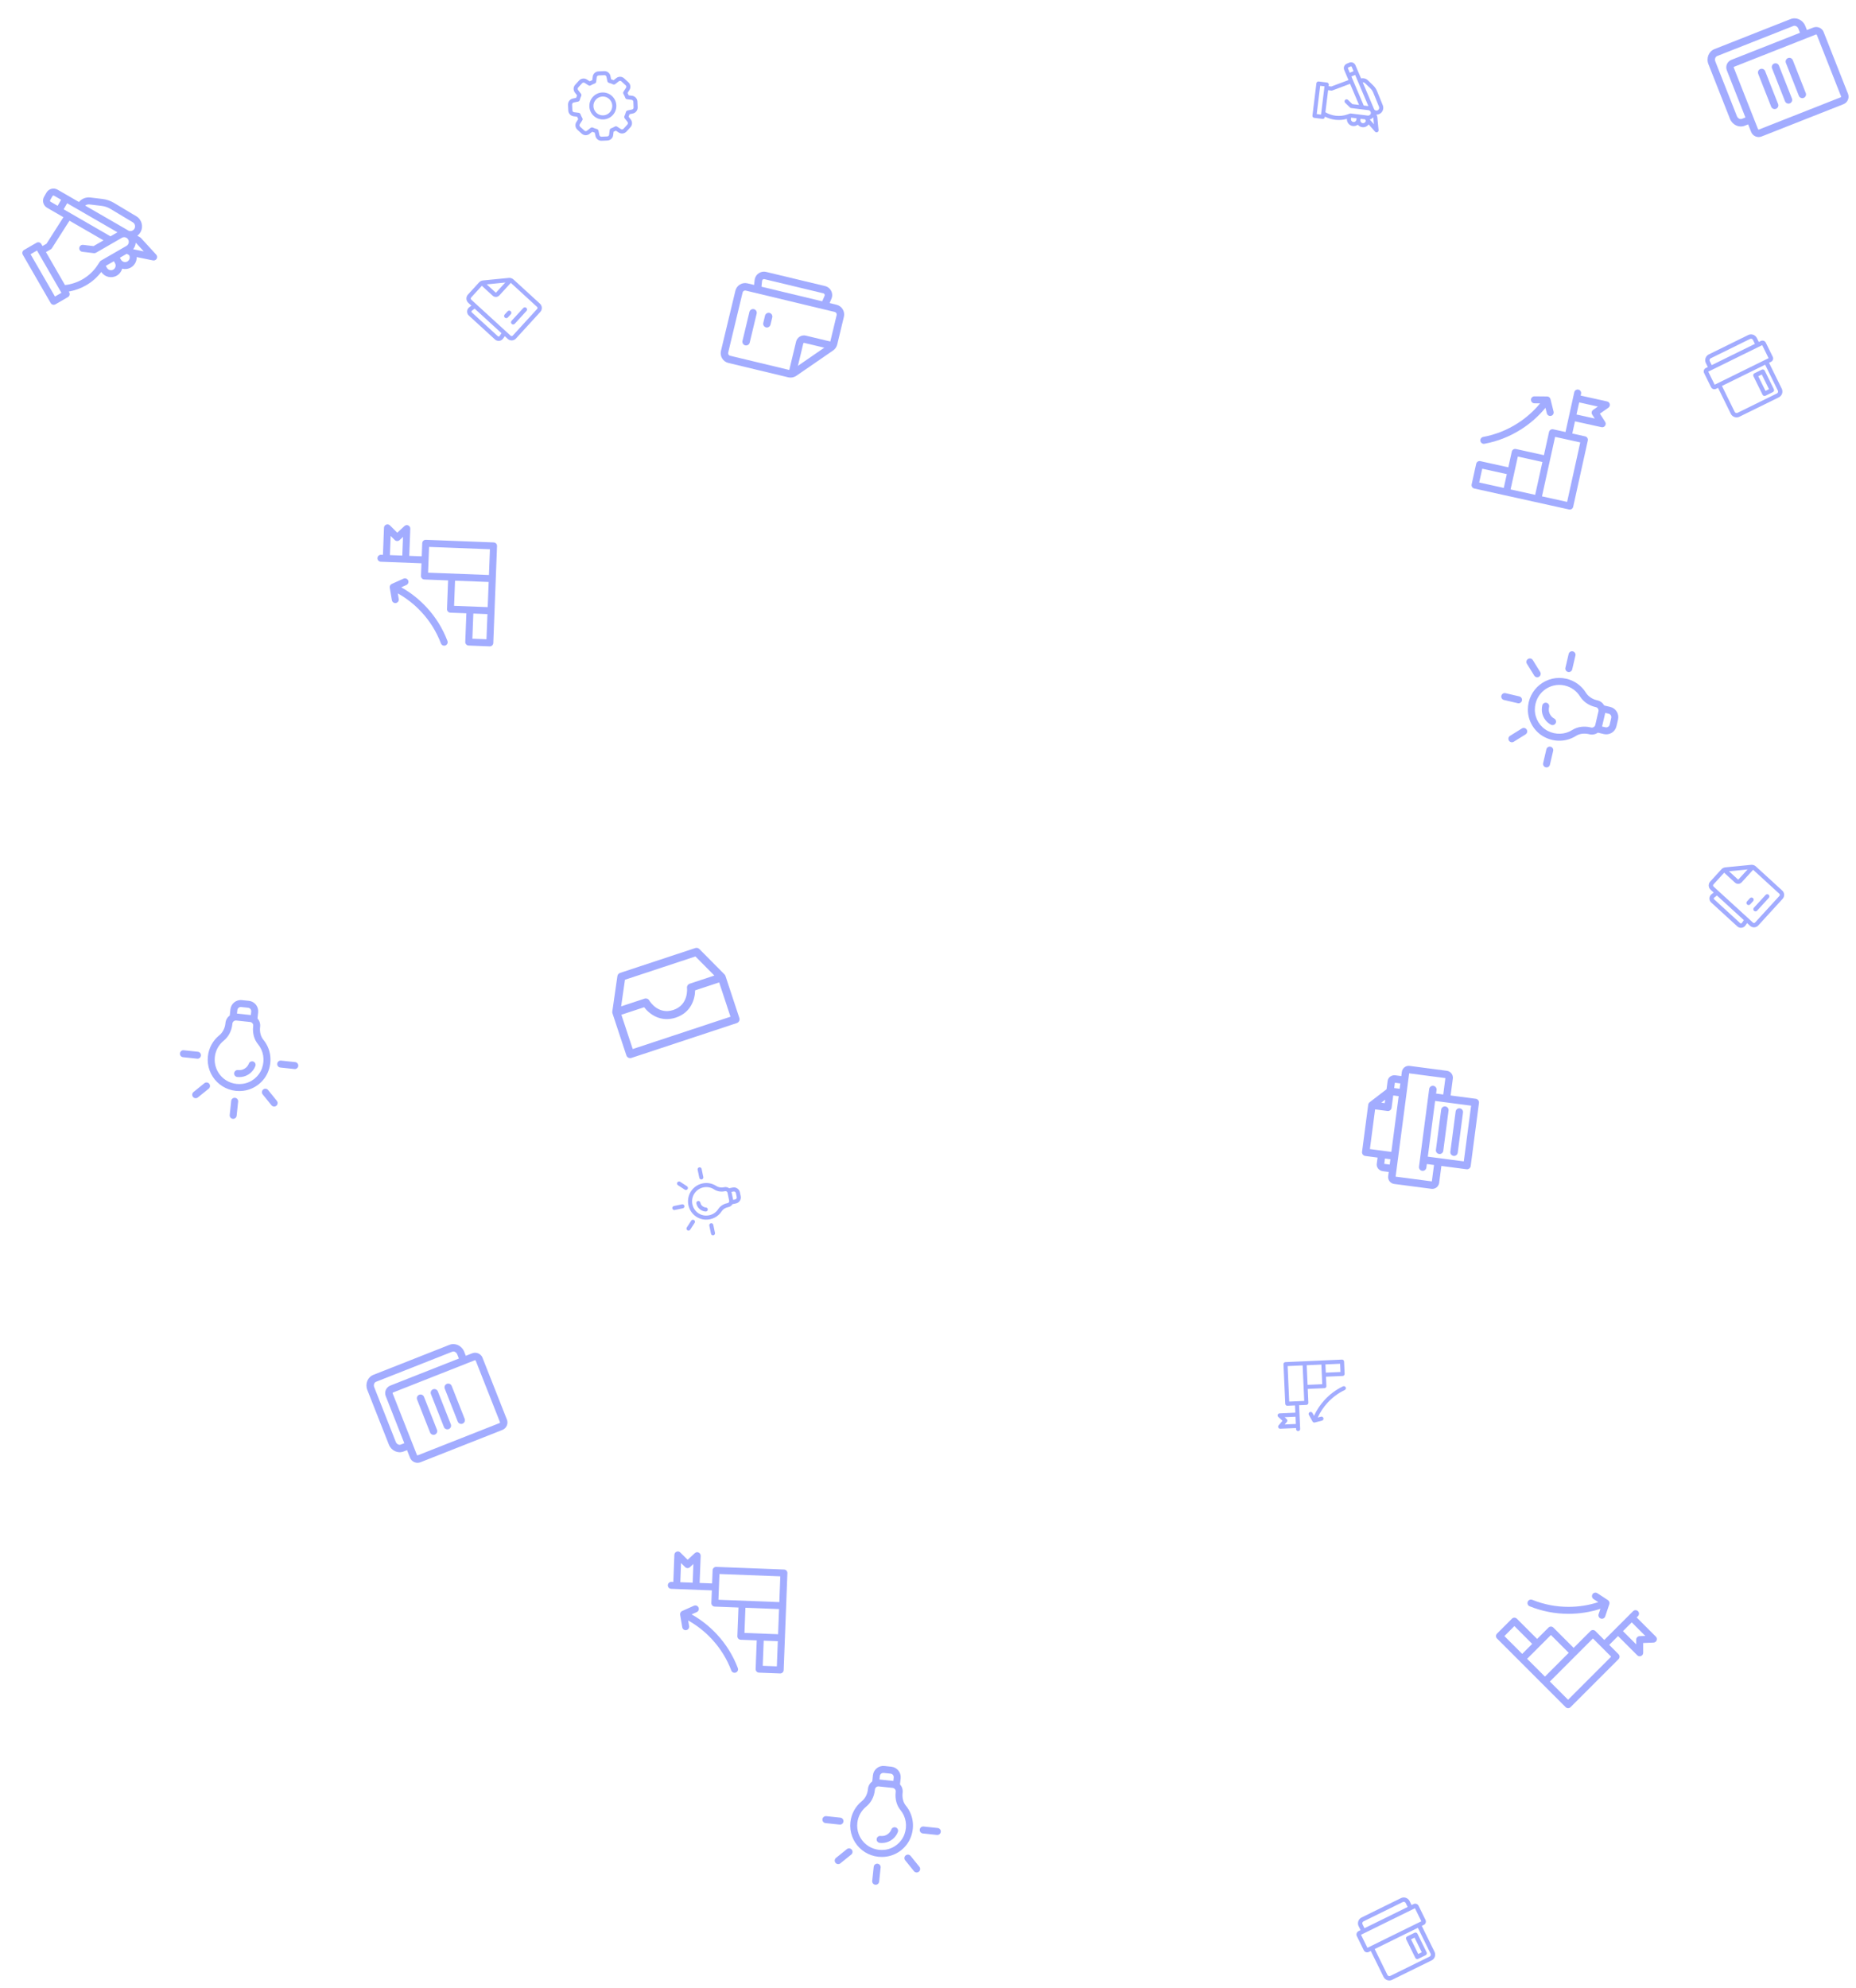 <?xml version="1.0" encoding="UTF-8"?> <svg xmlns="http://www.w3.org/2000/svg" width="620" height="664" viewBox="0 0 620 664" fill="none"> <g opacity="0.5"> <g clip-path="url(#clip0_119_240)"> <path d="M468.289 357.961L468.105 359.362L466.127 359.103C464.858 358.936 463.698 359.764 463.543 360.948L463.174 363.762L457.53 368.097C457.401 368.196 457.292 368.32 457.211 368.462C457.129 368.603 457.076 368.759 457.055 368.921L454.993 384.643C454.951 384.969 455.039 385.3 455.24 385.561C455.441 385.822 455.737 385.993 456.064 386.036L460.182 386.576L459.908 388.668C459.752 389.852 460.659 390.951 461.928 391.117L463.906 391.377L463.722 392.779C463.643 393.389 463.809 394.006 464.184 394.494C464.559 394.982 465.112 395.302 465.723 395.383L478.152 397.013C478.762 397.092 479.379 396.926 479.868 396.551C480.356 396.176 480.675 395.623 480.756 395.013L481.496 389.371L489.894 390.473C490.221 390.516 490.551 390.427 490.813 390.226C491.074 390.025 491.245 389.729 491.288 389.402L494.051 368.33C494.094 368.004 494.005 367.673 493.805 367.412C493.604 367.151 493.308 366.98 492.981 366.937L484.582 365.835L485.322 360.194C485.401 359.584 485.235 358.967 484.86 358.479C484.485 357.99 483.932 357.671 483.322 357.59L470.893 355.96C470.282 355.881 469.665 356.047 469.177 356.422C468.689 356.797 468.369 357.35 468.289 357.961V357.961ZM467.782 361.826L467.549 363.602L465.732 363.363L465.965 361.588L467.782 361.826ZM461.423 368.241L462.717 367.246L462.567 368.391L461.423 368.241ZM459.357 370.476L463.476 371.016C463.802 371.059 464.133 370.97 464.394 370.769C464.656 370.569 464.826 370.272 464.869 369.946L465.409 365.827L467.226 366.066L464.785 384.674L457.619 383.734L459.357 370.476ZM462.413 388.675L462.646 386.899L464.462 387.138L464.229 388.913L462.413 388.675ZM488.985 387.847L476.962 386.271L479.403 367.662L491.426 369.239L488.985 387.847ZM482.837 360.033L482.118 365.512L479.726 365.199L479.883 364.002C479.925 363.675 479.837 363.345 479.636 363.084C479.435 362.822 479.139 362.652 478.812 362.609C478.485 362.566 478.155 362.655 477.894 362.855C477.632 363.056 477.462 363.352 477.419 363.679L474.018 389.608C473.975 389.935 474.064 390.265 474.265 390.526C474.466 390.788 474.762 390.958 475.089 391.001C475.415 391.044 475.746 390.955 476.007 390.755C476.268 390.554 476.439 390.258 476.482 389.931L476.639 388.735L479.032 389.048L478.313 394.528L466.208 392.94L470.731 358.445L482.837 360.033ZM482.821 369.496C483.148 369.539 483.444 369.71 483.645 369.971C483.846 370.233 483.934 370.563 483.891 370.89L482.131 384.31C482.089 384.637 481.918 384.933 481.656 385.134C481.395 385.334 481.065 385.423 480.738 385.38C480.411 385.337 480.115 385.166 479.914 384.905C479.713 384.644 479.625 384.313 479.668 383.987L481.427 370.567C481.47 370.24 481.641 369.944 481.903 369.743C482.164 369.542 482.494 369.454 482.821 369.496ZM487.65 370.13C487.977 370.173 488.273 370.343 488.474 370.605C488.675 370.866 488.763 371.196 488.72 371.523L486.96 384.943C486.918 385.27 486.747 385.566 486.485 385.767C486.224 385.968 485.894 386.056 485.567 386.014C485.24 385.971 484.944 385.8 484.743 385.538C484.542 385.277 484.454 384.947 484.497 384.62L486.257 371.2C486.299 370.873 486.47 370.577 486.732 370.376C486.993 370.176 487.323 370.087 487.65 370.13Z" fill="#4659FF"></path> </g> <g clip-path="url(#clip1_119_240)"> <path d="M295.915 620.045C299.716 619.575 303.014 616.951 304.318 613.361C305.625 609.759 304.979 605.878 302.59 602.978C301.744 601.952 301.339 600.409 301.504 598.85L301.531 598.601C301.64 597.574 301.29 596.603 300.648 595.89L300.865 593.844C301.069 591.928 299.676 590.204 297.76 590L295.443 589.754C293.527 589.55 291.802 590.943 291.599 592.859L291.381 594.905C290.603 595.467 290.057 596.343 289.948 597.37L289.921 597.623C289.758 599.158 289.003 600.607 287.903 601.498C285.73 603.257 284.37 605.757 284.075 608.537C283.368 615.184 288.99 620.902 295.915 620.045ZM293.915 593.106C293.983 592.467 294.558 592.003 295.197 592.07L297.513 592.317C298.152 592.385 298.616 592.959 298.548 593.598L298.425 594.756L293.792 594.264L293.915 593.106ZM289.369 603.308C290.962 602.019 292.007 600.037 292.237 597.869L292.264 597.616C292.332 596.977 292.907 596.513 293.546 596.581L298.179 597.073C298.818 597.141 299.282 597.716 299.214 598.355L299.188 598.603C298.954 600.804 299.539 602.939 300.792 604.46C302.652 606.717 303.151 609.747 302.128 612.566C301.12 615.341 298.569 617.369 295.629 617.733C290.195 618.406 285.843 613.94 286.392 608.784C286.621 606.621 287.679 604.677 289.369 603.308Z" fill="#4659FF"></path> <path d="M302.377 621.251L305.305 624.876C305.71 625.376 306.443 625.454 306.944 625.05C307.444 624.645 307.522 623.912 307.118 623.412L304.19 619.787C303.785 619.287 303.052 619.209 302.552 619.613C302.051 620.017 301.973 620.751 302.377 621.251Z" fill="#4659FF"></path> <path d="M308.276 612.281L312.987 612.782C313.627 612.85 314.2 612.387 314.268 611.747C314.336 611.107 313.873 610.534 313.233 610.466L308.523 609.965C307.883 609.897 307.309 610.36 307.241 611C307.173 611.64 307.637 612.213 308.276 612.281Z" fill="#4659FF"></path> <path d="M275.766 608.826L280.477 609.326C281.116 609.394 281.69 608.931 281.758 608.291C281.826 607.651 281.363 607.078 280.723 607.01L276.012 606.509C275.373 606.441 274.799 606.904 274.731 607.544C274.663 608.184 275.126 608.758 275.766 608.826Z" fill="#4659FF"></path> <path d="M279.095 622.089C279.499 622.59 280.233 622.668 280.733 622.263L284.358 619.336C284.858 618.931 284.936 618.198 284.532 617.697C284.128 617.197 283.394 617.119 282.894 617.523L279.269 620.451C278.769 620.855 278.691 621.589 279.095 622.089Z" fill="#4659FF"></path> <path d="M292.398 629.414C293.038 629.482 293.611 629.019 293.679 628.379L294.18 623.669C294.248 623.029 293.785 622.455 293.145 622.387C292.505 622.319 291.932 622.783 291.864 623.422L291.363 628.133C291.295 628.772 291.758 629.346 292.398 629.414Z" fill="#4659FF"></path> <path d="M293.884 615.437C294.36 615.488 294.851 615.482 295.343 615.421C297.39 615.167 299.236 613.701 299.938 611.772C300.158 611.167 299.847 610.499 299.242 610.279C298.637 610.059 297.969 610.371 297.749 610.975C297.345 612.085 296.238 612.962 295.055 613.109C294.74 613.148 294.429 613.152 294.13 613.12C293.491 613.052 292.917 613.516 292.849 614.156C292.781 614.795 293.244 615.369 293.884 615.437Z" fill="#4659FF"></path> </g> <g clip-path="url(#clip2_119_240)"> <path d="M81.285 364.27C85.086 363.799 88.384 361.176 89.688 357.586C90.996 353.984 90.35 350.103 87.96 347.203C87.115 346.177 86.709 344.634 86.875 343.075L86.901 342.826C87.01 341.799 86.66 340.827 86.018 340.115L86.235 338.069C86.439 336.153 85.046 334.429 83.13 334.225L80.813 333.979C78.897 333.775 77.172 335.168 76.969 337.084L76.751 339.13C75.973 339.691 75.427 340.568 75.318 341.594L75.291 341.848C75.128 343.383 74.374 344.832 73.273 345.722C71.1 347.482 69.741 349.982 69.445 352.762C68.739 359.409 74.36 365.127 81.285 364.27ZM79.285 337.33C79.353 336.692 79.928 336.227 80.567 336.295L82.883 336.542C83.522 336.609 83.987 337.184 83.919 337.823L83.796 338.981L79.162 338.489L79.285 337.33ZM74.739 347.533C76.332 346.244 77.377 344.261 77.608 342.094L77.635 341.841C77.703 341.202 78.277 340.738 78.916 340.805L83.549 341.298C84.188 341.366 84.652 341.941 84.585 342.579L84.558 342.828C84.324 345.029 84.909 347.163 86.162 348.684C88.022 350.941 88.522 353.972 87.498 356.79C86.49 359.566 83.94 361.594 80.999 361.958C75.565 362.631 71.214 358.165 71.762 353.008C71.992 350.846 73.049 348.901 74.739 347.533Z" fill="#4659FF"></path> <path d="M87.748 365.476L90.676 369.1C91.08 369.601 91.813 369.679 92.314 369.275C92.814 368.87 92.892 368.137 92.488 367.636L89.56 364.012C89.156 363.512 88.422 363.434 87.922 363.838C87.421 364.242 87.343 364.975 87.748 365.476Z" fill="#4659FF"></path> <path d="M93.647 356.506L98.357 357.007C98.997 357.075 99.571 356.612 99.639 355.972C99.707 355.332 99.243 354.758 98.603 354.69L93.893 354.19C93.253 354.122 92.68 354.585 92.612 355.225C92.543 355.864 93.007 356.438 93.647 356.506Z" fill="#4659FF"></path> <path d="M61.137 353.05L65.847 353.551C66.487 353.619 67.061 353.156 67.129 352.516C67.197 351.876 66.733 351.303 66.093 351.235L61.383 350.734C60.743 350.666 60.169 351.129 60.101 351.769C60.033 352.409 60.497 352.982 61.137 353.05Z" fill="#4659FF"></path> <path d="M64.466 366.314C64.87 366.815 65.603 366.893 66.104 366.488L69.728 363.56C70.229 363.156 70.307 362.423 69.903 361.922C69.498 361.422 68.765 361.344 68.264 361.748L64.64 364.676C64.139 365.08 64.062 365.814 64.466 366.314Z" fill="#4659FF"></path> <path d="M77.769 373.639C78.408 373.707 78.982 373.244 79.05 372.604L79.551 367.893C79.619 367.254 79.155 366.68 78.516 366.612C77.876 366.544 77.302 367.007 77.234 367.647L76.733 372.358C76.665 372.997 77.129 373.571 77.769 373.639Z" fill="#4659FF"></path> <path d="M79.254 359.662C79.731 359.712 80.222 359.707 80.713 359.646C82.76 359.392 84.607 357.925 85.309 355.997C85.529 355.392 85.217 354.724 84.613 354.504C84.008 354.284 83.34 354.596 83.12 355.2C82.716 356.31 81.608 357.187 80.426 357.334C80.11 357.373 79.799 357.377 79.501 357.345C78.861 357.277 78.287 357.741 78.219 358.38C78.151 359.02 78.615 359.594 79.254 359.662Z" fill="#4659FF"></path> </g> <g clip-path="url(#clip3_119_240)"> <path d="M510.389 237.004C510.386 240.834 512.583 244.431 515.985 246.167C519.398 247.91 523.329 247.748 526.502 245.734C527.624 245.022 529.205 244.81 530.732 245.166L530.976 245.223C531.981 245.458 532.989 245.231 533.775 244.681L535.778 245.15C537.654 245.588 539.538 244.419 539.976 242.542L540.507 240.274C540.945 238.397 539.776 236.514 537.899 236.076L535.896 235.607C535.435 234.766 534.633 234.116 533.627 233.881L533.379 233.823C531.876 233.471 530.531 232.544 529.783 231.342C528.305 228.969 525.992 227.311 523.27 226.675C516.76 225.153 510.393 230.026 510.389 237.004ZM537.369 238.344C537.994 238.49 538.384 239.118 538.238 239.743L537.708 242.012C537.562 242.637 536.934 243.027 536.308 242.881L535.174 242.616L536.235 238.079L537.369 238.344ZM527.805 232.574C528.888 234.313 530.726 235.595 532.849 236.091L533.097 236.149C533.722 236.295 534.112 236.923 533.966 237.549L532.906 242.086C532.759 242.711 532.132 243.101 531.506 242.955L531.263 242.898C529.107 242.394 526.917 242.711 525.253 243.767C522.784 245.334 519.715 245.456 517.044 244.093C514.415 242.75 512.717 239.968 512.718 237.006C512.721 231.53 517.69 227.763 522.739 228.943C524.857 229.438 526.656 230.727 527.805 232.574Z" fill="#4659FF"></path> <path d="M508.394 243.268L504.436 245.727C503.89 246.066 503.722 246.784 504.061 247.331C504.401 247.877 505.119 248.045 505.665 247.706L509.623 245.247C510.17 244.908 510.338 244.19 509.998 243.643C509.659 243.097 508.941 242.929 508.394 243.268Z" fill="#4659FF"></path> <path d="M516.568 250.229L515.489 254.842C515.343 255.468 515.732 256.095 516.358 256.241C516.985 256.388 517.611 255.998 517.758 255.372L518.836 250.759C518.982 250.133 518.593 249.506 517.967 249.36C517.34 249.214 516.714 249.603 516.568 250.229Z" fill="#4659FF"></path> <path d="M524.009 218.394L522.931 223.007C522.784 223.633 523.173 224.26 523.8 224.406C524.426 224.552 525.053 224.163 525.199 223.537L526.277 218.924C526.424 218.298 526.035 217.671 525.408 217.525C524.782 217.378 524.155 217.767 524.009 218.394Z" fill="#4659FF"></path> <path d="M510.436 220.061C509.889 220.4 509.721 221.119 510.061 221.665L512.519 225.623C512.858 226.17 513.577 226.338 514.123 225.998C514.67 225.659 514.837 224.941 514.498 224.394L512.04 220.436C511.7 219.889 510.982 219.722 510.436 220.061Z" fill="#4659FF"></path> <path d="M501.525 232.358C501.379 232.985 501.768 233.611 502.394 233.758L507.007 234.836C507.633 234.982 508.26 234.593 508.406 233.967C508.553 233.34 508.164 232.714 507.537 232.567L502.924 231.489C502.298 231.343 501.671 231.732 501.525 232.358Z" fill="#4659FF"></path> <path d="M515.212 235.557C515.103 236.024 515.048 236.512 515.048 237.007C515.047 239.07 516.275 241.083 518.102 242.018C518.675 242.311 519.376 242.084 519.669 241.511C519.962 240.938 519.735 240.237 519.163 239.944C518.111 239.406 517.377 238.199 517.378 237.007C517.377 236.689 517.412 236.38 517.48 236.088C517.627 235.461 517.238 234.835 516.611 234.688C515.985 234.542 515.358 234.931 515.212 235.557Z" fill="#4659FF"></path> </g> <g clip-path="url(#clip4_119_240)"> <path d="M230.423 403.834C231.365 405.86 233.412 407.221 235.638 407.302C237.872 407.384 239.911 406.331 241.093 404.485C241.512 403.832 242.296 403.33 243.191 403.143L243.334 403.114C243.924 402.99 244.401 402.622 244.681 402.138L245.856 401.893C246.956 401.663 247.664 400.581 247.434 399.48L247.156 398.15C246.927 397.05 245.845 396.342 244.744 396.572L243.569 396.817C243.119 396.485 242.534 396.339 241.945 396.462L241.799 396.493C240.918 396.677 239.978 396.517 239.287 396.066C237.921 395.174 236.29 394.867 234.693 395.2C230.876 395.998 228.708 400.142 230.423 403.834ZM245.022 397.902C245.389 397.825 245.75 398.061 245.826 398.428L246.104 399.758C246.181 400.125 245.945 400.486 245.578 400.562L244.913 400.701L244.357 398.041L245.022 397.902ZM238.544 397.204C239.545 397.857 240.833 398.083 242.077 397.823L242.223 397.792C242.589 397.716 242.95 397.952 243.027 398.319L243.582 400.979C243.659 401.346 243.423 401.707 243.056 401.783L242.913 401.813C241.65 402.077 240.569 402.784 239.949 403.752C239.029 405.189 237.436 406.008 235.688 405.944C233.967 405.882 232.384 404.828 231.656 403.261C230.31 400.364 232.01 397.149 234.971 396.531C236.213 396.271 237.482 396.51 238.544 397.204Z" fill="#4659FF"></path> <path d="M230.91 407.637L229.422 409.911C229.217 410.225 229.305 410.647 229.619 410.852C229.933 411.058 230.354 410.97 230.559 410.656L232.047 408.381C232.253 408.067 232.165 407.646 231.851 407.441C231.537 407.235 231.116 407.323 230.91 407.637Z" fill="#4659FF"></path> <path d="M236.946 409.307L237.511 412.012C237.588 412.379 237.948 412.615 238.315 412.538C238.682 412.461 238.918 412.101 238.841 411.734L238.276 409.029C238.2 408.662 237.84 408.426 237.472 408.503C237.105 408.58 236.869 408.94 236.946 409.307Z" fill="#4659FF"></path> <path d="M233.046 390.639L233.611 393.344C233.688 393.711 234.048 393.947 234.416 393.87C234.783 393.793 235.018 393.433 234.942 393.066L234.377 390.361C234.3 389.994 233.94 389.758 233.573 389.835C233.205 389.911 232.97 390.271 233.046 390.639Z" fill="#4659FF"></path> <path d="M226.278 394.861C226.073 395.175 226.161 395.596 226.475 395.802L228.749 397.29C229.063 397.496 229.484 397.408 229.69 397.094C229.895 396.78 229.807 396.359 229.493 396.153L227.219 394.665C226.905 394.459 226.484 394.547 226.278 394.861Z" fill="#4659FF"></path> <path d="M224.592 403.558C224.669 403.925 225.029 404.161 225.396 404.084L228.101 403.519C228.468 403.442 228.704 403.082 228.627 402.715C228.551 402.348 228.191 402.112 227.823 402.189L225.118 402.754C224.751 402.83 224.515 403.19 224.592 403.558Z" fill="#4659FF"></path> <path d="M232.618 401.881C232.675 402.155 232.766 402.426 232.888 402.688C233.396 403.779 234.54 404.542 235.737 404.587C236.112 404.601 236.427 404.308 236.441 403.933C236.455 403.558 236.162 403.243 235.787 403.229C235.099 403.203 234.413 402.745 234.12 402.115C234.042 401.947 233.984 401.775 233.948 401.603C233.872 401.236 233.512 401 233.144 401.077C232.777 401.154 232.541 401.514 232.618 401.881Z" fill="#4659FF"></path> </g> <g clip-path="url(#clip5_119_240)"> <path d="M240.833 117.186L245.657 97.094C245.864 96.232 246.405 95.487 247.16 95.024C247.916 94.561 248.825 94.417 249.687 94.624L279.432 101.766C280.294 101.973 281.038 102.514 281.501 103.27C281.965 104.026 282.109 104.934 281.902 105.796L279.688 115.015C279.488 115.839 278.992 116.562 278.294 117.044L266.047 125.476C265.646 125.753 265.19 125.943 264.711 126.033C264.231 126.123 263.738 126.11 263.264 125.996L243.305 121.204C242.445 120.997 241.702 120.459 241.239 119.705C240.775 118.952 240.629 118.046 240.833 117.186V117.186ZM279.485 105.216C279.538 104.995 279.501 104.762 279.383 104.568C279.264 104.374 279.073 104.235 278.852 104.182L249.107 97.041C248.886 96.987 248.653 97.024 248.459 97.143C248.265 97.262 248.126 97.453 248.073 97.674L243.249 117.766C243.196 117.987 243.233 118.22 243.352 118.414C243.47 118.608 243.661 118.747 243.882 118.8L263.902 123.606C264.034 123.638 264.172 123.641 264.305 123.616C264.439 123.591 264.566 123.538 264.678 123.46L276.925 115.028C277.109 114.88 277.233 114.668 277.272 114.434L279.485 105.216Z" fill="#4659FF"></path> <path d="M263.373 124.744L265.929 114.1C266.097 113.399 266.537 112.793 267.153 112.416C267.768 112.039 268.508 111.921 269.21 112.09L277.896 114.176L277.316 116.592L268.63 114.506C268.569 114.492 268.505 114.502 268.451 114.534C268.398 114.567 268.36 114.62 268.345 114.681L265.789 125.325L263.373 124.744Z" fill="#4659FF"></path> <path d="M250.444 114.408L252.765 104.743C252.925 104.075 252.514 103.405 251.847 103.244C251.18 103.084 250.509 103.495 250.349 104.162L248.028 113.828C247.868 114.495 248.279 115.166 248.946 115.326C249.613 115.486 250.284 115.075 250.444 114.408Z" fill="#4659FF"></path> <path d="M257.392 108.409L257.972 105.993C258.132 105.326 257.721 104.655 257.054 104.495C256.387 104.334 255.716 104.745 255.556 105.413L254.976 107.829C254.815 108.496 255.226 109.167 255.894 109.327C256.561 109.487 257.232 109.076 257.392 108.409Z" fill="#4659FF"></path> <path d="M252.165 93.085C252.366 92.288 252.873 91.603 253.575 91.176C254.278 90.75 255.12 90.616 255.92 90.805L275.613 95.533C276.061 95.641 276.479 95.847 276.838 96.136C277.196 96.425 277.486 96.79 277.686 97.205C277.886 97.62 277.992 98.074 277.994 98.535C277.997 98.996 277.897 99.451 277.703 99.869L276.644 102.362L274.323 101.383L275.424 98.874C275.472 98.786 275.5 98.687 275.504 98.586C275.508 98.485 275.489 98.385 275.449 98.292C275.409 98.208 275.352 98.133 275.28 98.074C275.208 98.014 275.123 97.972 275.033 97.95L255.339 93.221C255.249 93.202 255.155 93.202 255.065 93.222C254.974 93.243 254.889 93.282 254.816 93.339C254.743 93.396 254.683 93.468 254.64 93.55C254.598 93.633 254.574 93.724 254.571 93.816L254.277 96.634L251.786 96.368L252.071 93.638C252.082 93.451 252.114 93.266 252.165 93.085V93.085Z" fill="#4659FF"></path> </g> <g clip-path="url(#clip6_119_240)"> <path d="M595.494 300.16L587.359 309.053C587.01 309.435 586.523 309.662 586.007 309.685C585.49 309.708 584.986 309.525 584.604 309.176L571.437 297.132C571.056 296.783 570.828 296.297 570.805 295.78C570.782 295.264 570.966 294.759 571.315 294.378L575.047 290.297C575.382 289.933 575.839 289.704 576.332 289.655L584.964 288.809C585.247 288.78 585.533 288.812 585.803 288.902C586.073 288.991 586.321 289.137 586.531 289.329L595.366 297.41C595.747 297.758 595.974 298.243 595.998 298.759C596.022 299.274 595.841 299.778 595.494 300.16V300.16ZM572.384 295.356C572.295 295.454 572.248 295.583 572.254 295.716C572.259 295.848 572.318 295.973 572.416 296.063L585.583 308.106C585.68 308.196 585.81 308.243 585.942 308.237C586.075 308.231 586.2 308.173 586.289 308.075L594.424 299.181C594.514 299.083 594.561 298.954 594.555 298.821C594.549 298.689 594.491 298.564 594.393 298.475L585.531 290.369C585.472 290.315 585.403 290.275 585.328 290.25C585.252 290.225 585.173 290.216 585.094 290.224L576.461 291.07C576.325 291.094 576.203 291.167 576.117 291.276L572.384 295.356Z" fill="#4659FF"></path> <path d="M586.122 289.937L581.812 294.649C581.528 294.959 581.132 295.144 580.712 295.163C580.291 295.182 579.881 295.033 579.57 294.749L575.725 291.231L576.703 290.162L580.548 293.679C580.575 293.704 580.611 293.717 580.647 293.715C580.684 293.713 580.718 293.697 580.743 293.67L585.053 288.959L586.122 289.937Z" fill="#4659FF"></path> <path d="M589.803 298.864L585.89 303.142C585.619 303.438 585.64 303.896 585.935 304.166C586.231 304.436 586.689 304.416 586.959 304.121L590.873 299.842C591.143 299.547 591.123 299.088 590.827 298.818C590.532 298.548 590.073 298.568 589.803 298.864Z" fill="#4659FF"></path> <path d="M584.563 299.964L583.584 301.034C583.314 301.329 583.335 301.788 583.63 302.058C583.925 302.328 584.384 302.308 584.654 302.012L585.632 300.943C585.903 300.647 585.882 300.189 585.587 299.919C585.291 299.648 584.833 299.669 584.563 299.964Z" fill="#4659FF"></path> <path d="M582.905 309.262C582.577 309.612 582.125 309.819 581.646 309.838C581.167 309.858 580.699 309.688 580.344 309.366L571.627 301.392C571.429 301.211 571.273 300.988 571.172 300.739C571.07 300.49 571.025 300.222 571.04 299.953C571.055 299.685 571.13 299.423 571.259 299.188C571.387 298.952 571.567 298.747 571.784 298.589L573.028 297.616L573.937 298.77L572.667 299.74C572.617 299.772 572.575 299.814 572.544 299.865C572.514 299.915 572.495 299.971 572.49 300.03C572.486 300.084 572.494 300.139 572.514 300.19C572.534 300.24 572.565 300.286 572.605 300.323L581.323 308.296C581.363 308.332 581.411 308.358 581.463 308.374C581.515 308.389 581.57 308.392 581.623 308.384C581.677 308.376 581.728 308.356 581.772 308.326C581.817 308.296 581.855 308.256 581.883 308.21L582.828 306.854L584.025 307.694L583.109 309.007C583.05 309.099 582.982 309.185 582.905 309.262V309.262Z" fill="#4659FF"></path> </g> <g clip-path="url(#clip7_119_240)"> <path d="M180.493 104.16L172.358 113.053C172.009 113.435 171.523 113.662 171.006 113.685C170.49 113.708 169.985 113.525 169.604 113.176L156.437 101.132C156.055 100.783 155.828 100.297 155.805 99.781C155.782 99.264 155.965 98.759 156.314 98.378L160.047 94.297C160.381 93.933 160.839 93.704 161.331 93.655L169.963 92.809C170.247 92.78 170.533 92.812 170.803 92.902C171.073 92.991 171.321 93.137 171.531 93.329L180.366 101.41C180.746 101.758 180.974 102.243 180.998 102.759C181.021 103.274 180.84 103.778 180.493 104.16V104.16ZM157.384 99.356C157.294 99.454 157.247 99.583 157.253 99.716C157.259 99.849 157.317 99.973 157.415 100.063L170.582 112.106C170.68 112.196 170.809 112.243 170.942 112.237C171.074 112.231 171.199 112.173 171.289 112.075L179.424 103.181C179.513 103.083 179.56 102.954 179.554 102.821C179.549 102.689 179.49 102.564 179.392 102.475L170.531 94.369C170.472 94.315 170.403 94.275 170.327 94.25C170.252 94.225 170.172 94.216 170.093 94.224L161.461 95.07C161.325 95.094 161.202 95.167 161.116 95.276L157.384 99.356Z" fill="#4659FF"></path> <path d="M171.122 93.937L166.812 98.649C166.528 98.959 166.132 99.144 165.712 99.163C165.291 99.182 164.88 99.033 164.57 98.749L160.724 95.231L161.703 94.162L165.548 97.679C165.575 97.704 165.611 97.717 165.647 97.715C165.684 97.713 165.718 97.697 165.743 97.67L170.052 92.959L171.122 93.937Z" fill="#4659FF"></path> <path d="M174.803 102.864L170.889 107.142C170.619 107.438 170.64 107.896 170.935 108.166C171.23 108.436 171.689 108.416 171.959 108.121L175.872 103.842C176.143 103.547 176.122 103.088 175.827 102.818C175.532 102.548 175.073 102.568 174.803 102.864Z" fill="#4659FF"></path> <path d="M169.563 103.964L168.584 105.034C168.314 105.329 168.335 105.788 168.63 106.058C168.925 106.328 169.384 106.308 169.654 106.012L170.632 104.943C170.903 104.647 170.882 104.189 170.587 103.919C170.291 103.648 169.833 103.669 169.563 103.964Z" fill="#4659FF"></path> <path d="M167.904 113.262C167.577 113.612 167.125 113.819 166.646 113.838C166.166 113.858 165.699 113.688 165.344 113.366L156.627 105.392C156.428 105.211 156.273 104.988 156.171 104.739C156.07 104.49 156.025 104.222 156.04 103.953C156.055 103.685 156.13 103.423 156.258 103.188C156.387 102.952 156.567 102.747 156.784 102.589L158.028 101.616L158.936 102.77L157.666 103.74C157.617 103.772 157.575 103.814 157.544 103.865C157.513 103.915 157.495 103.971 157.489 104.03C157.485 104.084 157.494 104.139 157.514 104.19C157.534 104.24 157.565 104.286 157.605 104.323L166.322 112.296C166.363 112.332 166.411 112.358 166.463 112.374C166.515 112.389 166.569 112.392 166.623 112.384C166.676 112.376 166.727 112.356 166.772 112.326C166.817 112.296 166.855 112.256 166.883 112.21L167.828 110.854L169.025 111.694L168.109 113.007C168.05 113.099 167.981 113.185 167.904 113.262V113.262Z" fill="#4659FF"></path> </g> <g clip-path="url(#clip8_119_240)"> <path d="M232.106 518.674L229.713 520.896L227.258 518.453C226.539 517.738 225.311 518.223 225.272 519.234L224.924 528.289L224.3 528.265C223.657 528.24 223.116 528.741 223.091 529.384C223.066 530.027 223.567 530.568 224.21 530.593L237.79 531.115L237.628 535.316C237.604 535.958 238.105 536.5 238.748 536.524L246.684 536.83L246.316 546.394C246.291 547.037 246.792 547.578 247.435 547.603L252.79 547.809L252.422 557.374C252.397 558.017 252.898 558.558 253.541 558.582L260.581 558.853C261.223 558.878 261.765 558.377 261.789 557.734L263.036 525.351C263.06 524.708 262.559 524.167 261.916 524.142L239.258 523.27C238.615 523.246 238.074 523.747 238.049 524.389L237.88 528.787L233.715 528.627L234.063 519.572C234.103 518.537 232.866 517.968 232.106 518.674V518.674ZM254.794 556.299L255.118 547.899L259.83 548.08L259.506 556.481L254.794 556.299ZM248.689 545.32L249.012 536.919L260.242 537.352L259.919 545.752C259.67 545.743 248.921 545.329 248.689 545.32V545.32ZM260.663 526.425L260.332 535.024C259.838 535.005 240.213 534.249 240.001 534.241L240.332 525.643L260.663 526.425ZM230.478 523.366L231.627 522.299L231.387 528.538L227.252 528.378L227.498 521.978L228.864 523.338C229.307 523.779 230.02 523.791 230.478 523.366V523.366Z" fill="#4659FF"></path> <path d="M246.473 557.052C244.899 552.89 242.555 549.11 239.507 545.818C237.023 543.136 234.18 540.894 231.034 539.134L232.754 538.362C233.341 538.099 233.603 537.41 233.34 536.823C233.076 536.236 232.387 535.974 231.8 536.237L227.87 538.001C227.389 538.217 227.109 538.733 227.198 539.26L227.91 543.433C228.018 544.067 228.62 544.494 229.254 544.385C229.807 544.291 230.202 543.822 230.223 543.283C230.229 543.121 230.238 543.226 229.886 541.162C232.824 542.804 235.478 544.896 237.797 547.401C240.64 550.471 242.826 553.996 244.294 557.876C244.522 558.478 245.194 558.781 245.796 558.553C246.398 558.326 246.701 557.653 246.473 557.052V557.052Z" fill="#4659FF"></path> </g> <g clip-path="url(#clip9_119_240)"> <path d="M548.907 551.95L548.902 548.684L552.364 548.543C553.377 548.501 553.855 547.27 553.14 546.555L546.732 540.148L547.173 539.706C547.628 539.251 547.628 538.514 547.174 538.059C546.719 537.604 545.981 537.604 545.526 538.059L535.917 547.668L532.944 544.696C532.49 544.241 531.752 544.241 531.297 544.696L525.681 550.312L518.913 543.544C518.458 543.089 517.72 543.089 517.265 543.544L513.476 547.333L506.708 540.565C506.253 540.11 505.516 540.11 505.061 540.565L500.079 545.546C499.624 546.001 499.624 546.739 500.079 547.194L522.995 570.109C523.45 570.564 524.187 570.564 524.642 570.109L540.676 554.075C541.131 553.62 541.131 552.883 540.676 552.428L537.564 549.316L540.511 546.368L546.919 552.776C547.651 553.508 548.909 552.987 548.907 551.95V551.95ZM505.884 543.036L511.829 548.98L508.495 552.315L502.55 546.37L505.884 543.036ZM518.089 546.015L524.033 551.96L516.087 559.906L510.142 553.962C510.318 553.786 517.924 546.18 518.089 546.015V546.015ZM523.818 567.638L517.734 561.554C518.084 561.204 531.971 547.317 532.121 547.167L538.205 553.251L523.818 567.638ZM546.571 547.568L546.573 549.136L542.158 544.721L545.085 541.795L549.613 546.324L547.688 546.402C547.063 546.428 546.57 546.943 546.571 547.568V547.568Z" fill="#4659FF"></path> <path d="M510.986 536.419C515.11 538.091 519.476 538.939 523.962 538.939C527.618 538.939 531.194 538.376 534.623 537.262L534.021 539.049C533.815 539.659 534.143 540.319 534.752 540.525C535.362 540.73 536.023 540.403 536.228 539.793L537.604 535.711C537.772 535.212 537.584 534.655 537.137 534.363L533.591 532.05C533.052 531.699 532.33 531.85 531.979 532.389C531.672 532.859 531.748 533.467 532.13 533.849C532.244 533.963 532.161 533.899 533.914 535.043C530.714 536.083 527.376 536.609 523.962 536.609C519.777 536.609 515.706 535.819 511.861 534.26C511.265 534.018 510.586 534.305 510.344 534.902C510.102 535.498 510.39 536.177 510.986 536.419V536.419Z" fill="#4659FF"></path> </g> <g clip-path="url(#clip10_119_240)"> <path d="M135.106 175.674L132.713 177.897L130.258 175.453C129.539 174.738 128.311 175.223 128.272 176.234L127.924 185.289L127.3 185.265C126.657 185.24 126.116 185.741 126.091 186.384C126.066 187.027 126.567 187.568 127.21 187.593L140.79 188.115L140.628 192.316C140.604 192.959 141.105 193.5 141.747 193.524L149.684 193.83L149.316 203.395C149.291 204.037 149.792 204.579 150.435 204.603L155.79 204.809L155.422 214.374C155.397 215.017 155.898 215.558 156.541 215.583L163.581 215.854C164.223 215.878 164.765 215.377 164.789 214.735L166.036 182.351C166.06 181.708 165.559 181.167 164.916 181.143L142.258 180.271C141.615 180.246 141.074 180.747 141.049 181.39L140.88 185.788L136.715 185.627L137.063 176.572C137.103 175.538 135.866 174.968 135.106 175.674V175.674ZM157.794 213.3L158.118 204.899L162.829 205.08L162.506 213.481L157.794 213.3ZM151.689 202.32L152.012 193.92L163.242 194.352L162.919 202.752C162.67 202.743 151.921 202.329 151.689 202.32V202.32ZM163.663 183.426L163.332 192.024C162.838 192.005 143.213 191.25 143.001 191.241L143.332 182.643L163.663 183.426ZM133.478 180.366L134.627 179.299L134.387 185.538L130.252 185.379L130.498 178.979L131.864 180.338C132.307 180.779 133.02 180.791 133.478 180.366V180.366Z" fill="#4659FF"></path> <path d="M149.473 214.052C147.899 209.89 145.555 206.11 142.507 202.819C140.023 200.136 137.18 197.895 134.034 196.135L135.754 195.363C136.341 195.099 136.603 194.41 136.34 193.823C136.076 193.236 135.387 192.974 134.8 193.237L130.87 195.001C130.389 195.217 130.109 195.733 130.198 196.26L130.91 200.433C131.018 201.068 131.62 201.494 132.254 201.386C132.807 201.291 133.202 200.822 133.223 200.283C133.229 200.121 133.238 200.226 132.886 198.163C135.824 199.804 138.478 201.896 140.797 204.401C143.64 207.472 145.826 210.996 147.294 214.876C147.522 215.478 148.194 215.781 148.796 215.554C149.398 215.326 149.701 214.654 149.473 214.052V214.052Z" fill="#4659FF"></path> </g> <g clip-path="url(#clip11_119_240)"> <path d="M536.208 140.892L534.446 138.141L537.287 136.159C538.119 135.579 537.86 134.285 536.872 134.067L528.024 132.113L528.158 131.503C528.297 130.875 527.9 130.254 527.272 130.115C526.644 129.976 526.022 130.373 525.883 131.001L522.954 144.272L518.849 143.365C518.221 143.227 517.599 143.624 517.461 144.252L515.748 152.008L506.402 149.944C505.774 149.806 505.152 150.202 505.013 150.831L503.858 156.063L494.512 154C493.883 153.861 493.262 154.258 493.123 154.886L491.604 161.765C491.466 162.394 491.863 163.015 492.491 163.154L524.136 170.14C524.764 170.279 525.386 169.882 525.524 169.254L530.413 147.111C530.551 146.483 530.154 145.861 529.526 145.723L525.229 144.774L526.127 140.704L534.976 142.657C535.987 142.881 536.767 141.765 536.208 140.892V140.892ZM495.147 156.526L503.356 158.338L502.339 162.942L494.13 161.13L495.147 156.526ZM507.037 152.47L515.246 154.283L512.823 165.257L504.614 163.445C504.668 163.201 506.987 152.698 507.037 152.47V152.47ZM523.501 167.614L515.098 165.759C515.205 165.276 519.439 146.098 519.484 145.892L527.887 147.746L523.501 167.614ZM531.88 138.455L532.726 139.775L526.629 138.429L527.521 134.388L533.775 135.769L532.195 136.871C531.682 137.229 531.543 137.928 531.88 138.455V138.455Z" fill="#4659FF"></path> <path d="M495.886 148.203C500.262 147.394 504.398 145.76 508.179 143.346C511.261 141.379 513.972 138.98 516.264 136.197L516.717 138.027C516.872 138.651 517.504 139.032 518.128 138.877C518.753 138.722 519.133 138.09 518.979 137.466L517.942 133.285C517.815 132.774 517.357 132.406 516.823 132.4L512.589 132.359C511.946 132.352 511.419 132.869 511.413 133.512C511.407 134.073 511.799 134.545 512.325 134.661C512.484 134.696 512.379 134.686 514.472 134.707C512.334 137.306 509.804 139.545 506.926 141.382C503.399 143.634 499.542 145.158 495.462 145.913C494.829 146.03 494.412 146.637 494.529 147.27C494.645 147.903 495.254 148.32 495.886 148.203V148.203Z" fill="#4659FF"></path> </g> <g clip-path="url(#clip12_119_240)"> <path d="M427.009 473.184L428.417 474.467L427.115 476.013C426.734 476.466 427.076 477.156 427.665 477.13L432.946 476.894L432.962 477.258C432.979 477.633 433.297 477.923 433.671 477.907C434.046 477.89 434.337 477.573 434.32 477.198L433.967 469.278L436.417 469.169C436.792 469.152 437.082 468.835 437.065 468.46L436.859 463.831L442.437 463.583C442.812 463.566 443.102 463.249 443.086 462.874L442.946 459.751L448.524 459.503C448.899 459.486 449.19 459.169 449.173 458.794L448.99 454.688C448.973 454.313 448.656 454.023 448.281 454.04L429.395 454.881C429.021 454.898 428.73 455.215 428.747 455.59L429.336 468.804C429.352 469.179 429.67 469.47 430.045 469.453L432.61 469.339L432.718 471.768L427.437 472.003C426.834 472.03 426.563 472.776 427.009 473.184V473.184ZM447.785 458.175L442.886 458.394L442.764 455.646L447.663 455.427L447.785 458.175ZM441.698 462.256L436.799 462.474L436.507 455.924L441.406 455.706C441.412 455.851 441.692 462.12 441.698 462.256V462.256ZM430.135 456.208L435.149 455.985C435.162 456.273 435.672 467.718 435.677 467.842L430.663 468.065L430.135 456.208ZM429.816 473.903L429.14 473.287L432.778 473.125L432.886 475.537L429.153 475.703L429.877 474.843C430.112 474.564 430.085 474.149 429.816 473.903V473.903Z" fill="#4659FF"></path> <path d="M448.625 462.976C446.281 464.093 444.198 465.638 442.432 467.569C440.992 469.143 439.827 470.904 438.956 472.818L438.424 471.856C438.242 471.527 437.829 471.408 437.5 471.59C437.172 471.771 437.053 472.185 437.234 472.513L438.45 474.712C438.598 474.981 438.912 475.119 439.214 475.042L441.606 474.426C441.969 474.333 442.188 473.962 442.094 473.599C442.013 473.282 441.721 473.075 441.407 473.089C441.312 473.093 441.373 473.083 440.19 473.387C441.002 471.6 442.09 469.956 443.434 468.487C445.082 466.685 447.025 465.244 449.21 464.203C449.548 464.042 449.692 463.636 449.531 463.298C449.369 462.958 448.964 462.815 448.625 462.976V462.976Z" fill="#4659FF"></path> </g> <g clip-path="url(#clip13_119_240)"> <path d="M8.037 83.47L12.207 81.062C12.764 80.74 13.476 80.931 13.798 81.488L14.192 82.171L15.535 81.395L21.185 72.535L15.732 69.388C15.103 69.025 14.653 68.439 14.465 67.737C14.277 67.036 14.374 66.303 14.737 65.675L15.514 64.329C16.264 63.031 17.93 62.585 19.227 63.334L26.367 67.456C27.29 66.353 28.716 65.781 30.156 65.955L34.249 66.448C35.611 66.612 36.899 67.052 38.076 67.757L45.553 72.235C47.37 73.324 47.987 75.702 46.928 77.537C46.654 78.012 46.294 78.409 45.879 78.719L46.803 79.252C46.905 79.311 46.998 79.386 47.079 79.474L52.184 85.039C52.525 85.411 52.587 85.961 52.338 86.401C52.091 86.839 51.587 87.07 51.09 86.968L45.666 85.851C45.704 87.232 45.004 88.592 43.726 89.33C42.81 89.859 41.767 89.97 40.815 89.725C40.552 90.671 39.934 91.519 39.018 92.048C37.229 93.081 34.952 92.524 33.832 90.819C32.46 92.616 30.73 94.143 28.773 95.273C26.995 96.299 24.985 97.021 22.968 97.372L23.117 97.629C23.438 98.186 23.247 98.899 22.69 99.22L18.52 101.628C17.963 101.95 17.25 101.759 16.929 101.202L7.61 85.061C7.288 84.504 7.479 83.791 8.037 83.47ZM18.062 65.352C17.877 65.245 17.639 65.309 17.532 65.494L16.755 66.84C16.652 67.019 16.701 67.259 16.897 67.37L19.251 68.729L20.416 66.711L18.062 65.352ZM22.434 67.876L21.269 69.894L36.906 78.92L39.236 77.575L22.434 67.876ZM44.91 76.372C45.337 75.632 45.089 74.673 44.355 74.234L36.879 69.756C35.984 69.22 35.006 68.885 33.97 68.761L29.877 68.268C29.363 68.206 28.854 68.353 28.456 68.662L43.052 77.087C43.763 77.315 44.534 77.024 44.91 76.372V76.372ZM48.032 83.96L45.483 81.18L45.34 81.098C45.273 81.872 44.975 82.618 44.476 83.228L48.032 83.96ZM40.44 86.744C40.868 87.486 41.82 87.74 42.562 87.312C43.297 86.887 43.553 85.947 43.139 85.208L42.343 84.749L40.051 86.071L40.44 86.744L40.44 86.744ZM35.731 89.462C36.16 90.204 37.111 90.459 37.853 90.031C38.595 89.602 38.85 88.65 38.422 87.909L38.034 87.236L35.343 88.79L35.731 89.462L35.731 89.462ZM21.714 95.2C23.742 94.972 25.81 94.293 27.608 93.255C29.588 92.112 31.301 90.499 32.561 88.591C32.804 88.28 33.375 87.188 33.745 87.022L42.25 82.112C42.992 81.684 43.247 80.732 42.819 79.99C42.39 79.249 41.439 78.994 40.697 79.422L32.071 84.402C31.853 84.528 31.6 84.58 31.349 84.55L27.494 84.085C26.855 84.008 26.4 83.428 26.477 82.79C26.554 82.151 27.134 81.695 27.773 81.772L31.243 82.19L34.576 80.265L23.205 73.701L17.347 82.887C17.246 83.045 17.109 83.176 16.947 83.27L15.357 84.188L21.714 95.199L21.714 95.2ZM18.364 99.028L20.517 97.785L12.363 83.662L10.21 84.905L18.364 99.028Z" fill="#4659FF"></path> </g> <g clip-path="url(#clip14_119_240)"> <path d="M440.502 27.22L443.29 27.563C443.662 27.608 443.927 27.948 443.882 28.32L443.826 28.776L444.724 28.886L450.466 26.742L449.03 23.361C448.865 22.971 448.861 22.541 449.02 22.148C449.178 21.755 449.481 21.448 449.871 21.282L450.705 20.928C451.51 20.587 452.442 20.964 452.784 21.768L454.663 26.195C455.481 26.005 456.345 26.239 456.955 26.826L458.689 28.492C459.266 29.047 459.712 29.704 460.013 30.446L461.924 35.157C462.388 36.302 461.841 37.627 460.703 38.109C460.409 38.234 460.102 38.293 459.8 38.292L460.043 38.864C460.07 38.928 460.087 38.996 460.094 39.065L460.518 43.449C460.546 43.743 460.383 44.021 460.112 44.138C459.843 44.255 459.527 44.186 459.332 43.964L457.196 41.54C456.73 42.197 455.926 42.584 455.072 42.48C454.459 42.404 453.934 42.09 453.577 41.642C453.122 41.99 452.536 42.168 451.924 42.093C450.728 41.946 449.863 40.887 449.94 39.7C448.67 40.055 447.328 40.16 446.019 39.999C444.83 39.853 443.641 39.483 442.578 38.939L442.557 39.111C442.511 39.483 442.172 39.748 441.8 39.703L439.012 39.36C438.639 39.314 438.374 38.975 438.42 38.603L439.745 27.812C439.79 27.44 440.129 27.175 440.502 27.22ZM451.533 22.299C451.484 22.184 451.351 22.131 451.236 22.179L450.402 22.533C450.291 22.581 450.229 22.71 450.281 22.83L450.901 24.29L452.152 23.759L451.533 22.299ZM452.684 25.01L451.432 25.541L455.549 35.236L457.107 35.427L452.684 25.01ZM460.172 36.858C460.631 36.664 460.852 36.129 460.664 35.667L458.753 30.957C458.524 30.393 458.186 29.893 457.747 29.472L456.014 27.805C455.796 27.596 455.507 27.486 455.213 27.49L459.055 36.539C459.306 36.895 459.768 37.03 460.172 36.858V36.858ZM458.963 41.489L458.751 39.299L458.713 39.211C458.41 39.548 458.01 39.791 457.563 39.9L458.963 41.489ZM454.448 40.121C454.388 40.617 454.741 41.07 455.237 41.131C455.729 41.191 456.179 40.843 456.245 40.353L456.035 39.859L454.504 39.671L454.448 40.121L454.448 40.121ZM451.301 39.734C451.24 40.23 451.594 40.683 452.09 40.744C452.586 40.805 453.039 40.451 453.099 39.955L453.155 39.506L451.356 39.285L451.301 39.734L451.301 39.734ZM442.756 37.487C443.781 38.093 444.983 38.502 446.185 38.65C447.509 38.812 448.873 38.662 450.13 38.216C450.352 38.156 451.001 37.848 451.232 37.901L456.918 38.599C457.414 38.66 457.867 38.306 457.928 37.81C457.988 37.314 457.635 36.861 457.139 36.8L451.372 36.092C451.226 36.074 451.09 36.009 450.984 35.907L449.351 34.338C449.08 34.078 449.072 33.648 449.332 33.377C449.592 33.107 450.022 33.098 450.293 33.358L451.762 34.771L453.991 35.044L450.998 27.994L445.044 30.218C444.941 30.256 444.832 30.269 444.723 30.255L443.66 30.125L442.756 37.487L442.756 37.487ZM439.852 38.094L441.291 38.271L442.45 28.829L441.011 28.652L439.852 38.094Z" fill="#4659FF"></path> </g> <g clip-path="url(#clip15_119_240)"> <path d="M592.561 129.978L589.513 123.78C589.428 123.607 589.278 123.476 589.096 123.414C588.914 123.352 588.715 123.364 588.543 123.449L586.069 124.665C585.897 124.75 585.765 124.9 585.703 125.082C585.641 125.264 585.654 125.463 585.739 125.636L588.787 131.834C588.872 132.006 589.021 132.138 589.203 132.2C589.385 132.262 589.584 132.249 589.757 132.164L592.23 130.948C592.403 130.863 592.534 130.713 592.596 130.531C592.658 130.349 592.646 130.15 592.561 129.978ZM589.768 130.544L587.36 125.646L588.532 125.07L590.94 129.967L589.768 130.544ZM595.202 129.806L590.948 121.156L591.63 120.82C591.925 120.675 592.15 120.418 592.256 120.107C592.363 119.796 592.341 119.455 592.196 119.16L589.871 114.433C589.726 114.138 589.469 113.912 589.158 113.806C588.847 113.7 588.506 113.722 588.211 113.867L587.529 114.202L586.873 112.869C586.62 112.356 586.173 111.963 585.631 111.779C585.089 111.594 584.496 111.632 583.982 111.884L570.831 118.351C570.317 118.604 569.925 119.051 569.74 119.593C569.556 120.135 569.594 120.728 569.846 121.242L570.501 122.575L569.819 122.911C569.524 123.056 569.299 123.313 569.193 123.624C569.087 123.935 569.109 124.276 569.254 124.571L571.578 129.298C571.724 129.593 571.98 129.819 572.292 129.925C572.603 130.031 572.944 130.009 573.239 129.864L573.921 129.529L578.174 138.179C578.428 138.693 578.874 139.085 579.416 139.269C579.958 139.454 580.552 139.416 581.066 139.164L594.217 132.697C594.731 132.444 595.123 131.997 595.307 131.455C595.492 130.913 595.454 130.32 595.202 129.806V129.806ZM571.147 120.603C571.064 120.434 571.051 120.239 571.112 120.06C571.173 119.882 571.302 119.735 571.471 119.652L584.622 113.185C584.791 113.102 584.986 113.089 585.164 113.15C585.342 113.211 585.489 113.34 585.573 113.509L586.228 114.842L571.802 121.936L571.147 120.603ZM572.787 128.471L570.647 124.119L588.663 115.26L590.803 119.612L572.787 128.471ZM580.426 137.863C580.257 137.946 580.062 137.959 579.884 137.898C579.705 137.837 579.559 137.708 579.475 137.539L575.222 128.889L589.648 121.795L593.901 130.445C593.984 130.614 593.997 130.809 593.936 130.988C593.875 131.166 593.746 131.313 593.577 131.396L580.426 137.863Z" fill="#4659FF"></path> </g> <g clip-path="url(#clip16_119_240)"> <path d="M476.561 651.978L473.513 645.78C473.428 645.607 473.278 645.475 473.096 645.413C472.914 645.351 472.715 645.364 472.543 645.449L470.07 646.665C469.897 646.75 469.765 646.9 469.703 647.082C469.641 647.264 469.654 647.463 469.739 647.636L472.787 653.834C472.872 654.006 473.022 654.138 473.204 654.2C473.386 654.262 473.585 654.249 473.757 654.164L476.23 652.948C476.403 652.863 476.535 652.713 476.597 652.531C476.659 652.349 476.646 652.15 476.561 651.978ZM473.768 652.543L471.36 647.646L472.532 647.07L474.94 651.967L473.768 652.543ZM479.202 651.806L474.948 643.156L475.63 642.82C475.925 642.675 476.151 642.418 476.257 642.107C476.363 641.796 476.341 641.455 476.196 641.16L473.872 636.433C473.726 636.138 473.47 635.912 473.158 635.806C472.847 635.7 472.506 635.722 472.211 635.867L471.529 636.202L470.873 634.869C470.62 634.356 470.174 633.963 469.631 633.779C469.089 633.594 468.496 633.632 467.982 633.884L454.831 640.351C454.317 640.604 453.925 641.051 453.74 641.593C453.556 642.135 453.594 642.728 453.846 643.242L454.501 644.575L453.819 644.911C453.524 645.056 453.299 645.313 453.193 645.624C453.087 645.935 453.109 646.276 453.254 646.571L455.578 651.298C455.724 651.593 455.98 651.819 456.292 651.925C456.603 652.031 456.944 652.009 457.239 651.864L457.921 651.529L462.175 660.179C462.428 660.692 462.874 661.085 463.417 661.269C463.959 661.454 464.552 661.416 465.066 661.164L478.217 654.697C478.731 654.444 479.123 653.997 479.308 653.455C479.492 652.913 479.454 652.32 479.202 651.806V651.806ZM455.147 642.603C455.064 642.434 455.051 642.239 455.112 642.06C455.173 641.882 455.302 641.735 455.471 641.652L468.622 635.185C468.791 635.102 468.986 635.089 469.164 635.15C469.342 635.211 469.489 635.34 469.573 635.509L470.228 636.842L455.802 643.936L455.147 642.603ZM456.787 650.471L454.647 646.119L472.663 637.26L474.803 641.612L456.787 650.471ZM464.426 659.863C464.257 659.946 464.062 659.958 463.884 659.898C463.706 659.837 463.559 659.708 463.475 659.539L459.222 650.889L473.648 643.795L477.901 652.445C477.984 652.614 477.997 652.809 477.936 652.988C477.875 653.166 477.746 653.313 477.577 653.396L464.426 659.863Z" fill="#4659FF"></path> </g> <g clip-path="url(#clip17_119_240)"> <path d="M122.702 464.174L129.899 482.425C130.697 484.45 132.903 485.484 134.815 484.73L135.971 484.274L136.966 486.799C137.512 488.183 139.082 488.865 140.466 488.319L167.81 477.536C169.194 476.99 169.876 475.42 169.331 474.036L161.217 453.46C160.671 452.076 159.101 451.394 157.717 451.94L155.603 452.773L155.066 451.412C154.268 449.386 152.062 448.352 150.15 449.106L124.721 459.134C122.809 459.888 121.903 462.149 122.702 464.174V464.174ZM158.628 454.251C158.738 454.208 158.862 454.262 158.905 454.372L167.019 474.948C167.062 475.057 167.008 475.181 166.899 475.224L139.554 486.007C139.445 486.05 139.321 485.997 139.278 485.887L131.164 465.311C131.121 465.202 131.175 465.078 131.284 465.035L158.628 454.251ZM151.062 451.418C151.699 451.166 152.459 451.573 152.755 452.323L153.292 453.685L130.372 462.723C128.988 463.269 128.306 464.839 128.852 466.223L135.059 481.963L133.903 482.418C133.266 482.67 132.506 482.263 132.21 481.513L125.014 463.263C124.718 462.512 124.995 461.697 125.633 461.446L151.062 451.418Z" fill="#4659FF"></path> <path d="M141.644 466.485L145.974 477.465C146.226 478.104 145.912 478.825 145.274 479.077C144.636 479.329 143.914 479.015 143.662 478.377L139.332 467.396C139.08 466.758 139.394 466.036 140.032 465.785C140.67 465.533 141.392 465.846 141.644 466.485Z" fill="#4659FF"></path> <path d="M146.267 464.661L150.597 475.642C150.849 476.281 150.536 477.002 149.897 477.254C149.259 477.506 148.537 477.192 148.286 476.554L143.956 465.573C143.704 464.935 144.017 464.213 144.656 463.961C145.294 463.71 146.016 464.023 146.267 464.661Z" fill="#4659FF"></path> <path d="M150.891 462.838L155.221 473.819C155.473 474.457 155.159 475.179 154.521 475.431C153.883 475.682 153.161 475.369 152.909 474.731L148.579 463.75C148.327 463.111 148.641 462.39 149.279 462.138C149.917 461.886 150.639 462.2 150.891 462.838Z" fill="#4659FF"></path> </g> <g clip-path="url(#clip18_119_240)"> <path d="M570.702 21.438L577.899 39.688C578.697 41.713 580.903 42.747 582.815 41.993L583.971 41.538L584.966 44.062C585.512 45.446 587.082 46.128 588.466 45.582L615.81 34.799C617.194 34.253 617.876 32.683 617.331 31.299L609.217 10.723C608.671 9.339 607.101 8.657 605.717 9.203L603.603 10.036L603.066 8.675C602.268 6.65 600.062 5.615 598.15 6.369L572.721 16.397C570.809 17.151 569.903 19.412 570.702 21.438V21.438ZM606.628 11.515C606.738 11.472 606.862 11.525 606.905 11.635L615.019 32.211C615.062 32.32 615.008 32.444 614.899 32.487L587.554 43.27C587.445 43.314 587.321 43.26 587.278 43.15L579.164 22.574C579.121 22.465 579.175 22.341 579.284 22.298L606.628 11.515ZM599.062 8.681C599.699 8.43 600.459 8.836 600.755 9.587L601.291 10.948L578.372 19.986C576.988 20.532 576.306 22.102 576.852 23.486L583.059 39.226L581.903 39.682C581.266 39.933 580.506 39.527 580.21 38.776L573.014 20.526C572.718 19.776 572.995 18.96 573.633 18.709L599.062 8.681Z" fill="#4659FF"></path> <path d="M589.644 23.748L593.974 34.729C594.226 35.367 593.912 36.089 593.274 36.34C592.636 36.592 591.914 36.279 591.662 35.64L587.332 24.66C587.08 24.021 587.394 23.299 588.032 23.048C588.67 22.796 589.392 23.11 589.644 23.748Z" fill="#4659FF"></path> <path d="M594.267 21.925L598.598 32.905C598.849 33.544 598.536 34.265 597.898 34.517C597.259 34.769 596.538 34.455 596.286 33.817L591.956 22.836C591.704 22.198 592.017 21.476 592.656 21.225C593.294 20.973 594.016 21.286 594.267 21.925Z" fill="#4659FF"></path> <path d="M598.891 20.101L603.221 31.082C603.473 31.721 603.159 32.442 602.521 32.694C601.883 32.946 601.161 32.632 600.909 31.994L596.579 21.013C596.327 20.375 596.641 19.653 597.279 19.401C597.918 19.15 598.639 19.463 598.891 20.101Z" fill="#4659FF"></path> </g> <g clip-path="url(#clip19_119_240)"> <path d="M205.889 26.07L204.984 26.775C204.709 26.66 204.43 26.559 204.148 26.471L203.909 25.351C203.7 24.373 202.826 23.7 201.834 23.749L199.914 23.834C199.371 23.859 198.871 24.092 198.506 24.49C198.219 24.804 198.041 25.193 197.992 25.611L197.852 26.751C197.556 26.872 197.269 27.007 196.992 27.155L196.048 26.545C195.213 26.004 194.119 26.144 193.447 26.879L192.151 28.296C191.479 29.03 191.437 30.132 192.049 30.915L192.766 31.837C192.653 32.11 192.553 32.39 192.467 32.674L191.359 32.906C190.944 32.992 190.572 33.206 190.282 33.522C189.914 33.925 189.727 34.444 189.754 34.984L189.837 36.906C189.881 37.9 190.63 38.709 191.617 38.83L192.775 38.973C192.889 39.246 193.017 39.515 193.158 39.779L192.548 40.723C192.007 41.558 192.148 42.652 192.882 43.324L194.299 44.62C195.034 45.291 196.136 45.334 196.918 44.722L197.84 44.005C198.114 44.118 198.394 44.218 198.678 44.303L198.91 45.408C199.119 46.386 199.993 47.059 200.985 47.01L202.905 46.925C203.448 46.9 203.948 46.667 204.313 46.269C204.6 45.955 204.778 45.566 204.827 45.148L204.969 43.99C205.224 43.884 205.477 43.764 205.727 43.633L206.689 44.257C207.524 44.798 208.618 44.657 209.29 43.923L210.589 42.502C211.261 41.768 211.303 40.666 210.691 39.883L209.986 38.978C210.101 38.703 210.202 38.424 210.29 38.141L211.407 37.904C211.822 37.817 212.195 37.604 212.484 37.288C212.849 36.889 213.036 36.371 213.012 35.828L212.926 33.908C212.882 32.914 212.134 32.104 211.147 31.983L210.006 31.843C209.891 31.563 209.765 31.293 209.63 31.037L210.253 30.076C210.794 29.241 210.654 28.147 209.919 27.475L208.505 26.182C207.778 25.501 206.678 25.454 205.889 26.07V26.07ZM209.002 28.478C209.245 28.7 209.291 29.061 209.113 29.337L208.286 30.611C208.134 30.846 208.127 31.142 208.269 31.384C208.497 31.773 208.699 32.206 208.869 32.668C208.964 32.93 209.195 33.113 209.47 33.146L210.981 33.332C211.307 33.372 211.554 33.639 211.569 33.968L211.654 35.888C211.663 36.071 211.603 36.238 211.481 36.371C211.386 36.475 211.264 36.546 211.127 36.574L209.643 36.89C209.369 36.947 209.155 37.151 209.083 37.422C208.963 37.875 208.8 38.324 208.599 38.756C208.481 39.008 208.514 39.3 208.685 39.519L209.62 40.719C209.822 40.978 209.808 41.342 209.586 41.585L208.287 43.005C208.065 43.248 207.703 43.295 207.428 43.117L206.154 42.29C205.921 42.138 205.626 42.13 205.385 42.27C204.978 42.505 204.56 42.701 204.143 42.854C204.03 42.896 203.931 42.963 203.853 43.048C203.752 43.159 203.685 43.3 203.666 43.455L203.478 44.986C203.462 45.125 203.405 45.248 203.31 45.351C203.189 45.484 203.028 45.559 202.845 45.567L200.921 45.653C200.595 45.669 200.308 45.446 200.239 45.127L199.931 43.655C199.873 43.379 199.667 43.163 199.393 43.093C198.934 42.975 198.485 42.815 198.059 42.618C197.808 42.502 197.517 42.535 197.298 42.705L196.082 43.651C195.823 43.853 195.459 43.839 195.216 43.617L193.799 42.321C193.557 42.099 193.51 41.737 193.689 41.461L194.504 40.2C194.656 39.965 194.662 39.669 194.519 39.426C194.276 39.015 194.071 38.584 193.911 38.147C193.815 37.886 193.585 37.703 193.31 37.669L191.782 37.481C191.456 37.442 191.209 37.174 191.194 36.846L191.112 34.922L191.112 34.915C191.102 34.741 191.164 34.572 191.285 34.439C191.381 34.334 191.503 34.264 191.637 34.236L193.116 33.927C193.393 33.869 193.608 33.663 193.678 33.389C193.796 32.93 193.956 32.481 194.153 32.056C194.269 31.805 194.236 31.514 194.066 31.295L193.12 30.079C192.918 29.82 192.932 29.456 193.154 29.213L194.45 27.796C194.672 27.553 195.034 27.507 195.31 27.686L196.571 28.5C196.807 28.653 197.103 28.658 197.345 28.515C197.758 28.271 198.206 28.06 198.677 27.889C198.938 27.794 199.122 27.564 199.156 27.287L199.341 25.773C199.357 25.634 199.414 25.512 199.509 25.407C199.631 25.275 199.791 25.2 199.974 25.192L201.898 25.106C202.224 25.09 202.512 25.313 202.58 25.634L202.896 27.12C202.954 27.393 203.158 27.607 203.428 27.678C203.881 27.798 204.33 27.961 204.762 28.162C205.014 28.28 205.307 28.247 205.525 28.076L206.724 27.142L206.725 27.141C206.984 26.939 207.342 26.953 207.578 27.175L209.002 28.478Z" fill="#4659FF"></path> <path d="M198.057 32.34C196.378 34.175 196.506 37.033 198.34 38.711C200.175 40.389 203.033 40.262 204.711 38.428C206.39 36.593 206.262 33.735 204.428 32.056C202.593 30.378 199.735 30.506 198.057 32.34ZM203.709 37.51C202.536 38.792 200.539 38.881 199.258 37.709C197.976 36.536 197.887 34.539 199.059 33.258C200.232 31.976 202.229 31.887 203.51 33.059C204.792 34.232 204.881 36.228 203.709 37.51Z" fill="#4659FF"></path> </g> <g clip-path="url(#clip20_119_240)"> <path d="M242.025 325.402L233.626 316.932C233.268 316.571 232.736 316.444 232.254 316.604L207.143 324.904C206.66 325.064 206.309 325.483 206.237 325.986L204.54 337.793C204.511 337.998 204.53 338.207 204.595 338.404L209.236 352.444C209.468 353.147 210.226 353.528 210.929 353.296L246.135 341.658C246.838 341.425 247.219 340.667 246.987 339.965L242.345 325.925C242.28 325.728 242.171 325.549 242.025 325.402ZM208.772 327.189L232.307 319.409L238.633 325.787L230.402 328.508C229.8 328.707 229.421 329.306 229.491 329.935C229.516 330.165 230.06 335.585 224.927 337.282C219.793 338.979 216.999 334.303 216.885 334.108C216.569 333.554 215.907 333.3 215.301 333.5L207.494 336.081L208.772 327.189ZM244.021 339.533L211.36 350.33L207.574 338.877L215.177 336.364C216.932 338.674 220.691 341.505 225.768 339.827C230.845 338.149 232.176 333.635 232.209 330.734L240.235 328.081L244.021 339.533Z" fill="#4659FF"></path> </g> </g> <defs> <clipPath id="clip0_119_240"> <rect width="39.76" height="39.76" fill="white" transform="matrix(0.13 -0.992 0.992 0.13 452.226 393.613)"></rect> </clipPath> <clipPath id="clip1_119_240"> <rect width="39.76" height="39.76" fill="white" transform="translate(312.167 631.516) rotate(-173.932)"></rect> </clipPath> <clipPath id="clip2_119_240"> <rect width="39.76" height="39.76" fill="white" transform="matrix(-0.994 -0.106 0.106 -0.994 97.537 375.74)"></rect> </clipPath> <clipPath id="clip3_119_240"> <rect width="39.76" height="39.76" fill="white" transform="matrix(0.228 -0.974 0.974 0.228 497 251.716)"></rect> </clipPath> <clipPath id="clip4_119_240"> <rect width="23.193" height="23.193" fill="white" transform="matrix(-0.204 -0.979 0.979 -0.204 226.963 414.909)"></rect> </clipPath> <clipPath id="clip5_119_240"> <rect width="39.76" height="39.76" fill="white" transform="translate(285.944 94.283) rotate(103.501)"></rect> </clipPath> <clipPath id="clip6_119_240"> <rect width="23.193" height="23.193" fill="white" transform="translate(566 299.114) rotate(-47.551)"></rect> </clipPath> <clipPath id="clip7_119_240"> <rect width="23.193" height="23.193" fill="white" transform="translate(151 103.114) rotate(-47.551)"></rect> </clipPath> <clipPath id="clip8_119_240"> <rect width="39.76" height="39.76" fill="white" transform="translate(222 557.73) rotate(-87.796)"></rect> </clipPath> <clipPath id="clip9_119_240"> <rect width="39.76" height="39.76" fill="white" transform="matrix(0.707 0.707 -0.707 0.707 527.115 518)"></rect> </clipPath> <clipPath id="clip10_119_240"> <rect width="39.76" height="39.76" fill="white" transform="translate(125 214.73) rotate(-87.796)"></rect> </clipPath> <clipPath id="clip11_119_240"> <rect width="39.76" height="39.76" fill="white" transform="matrix(0.976 0.216 -0.216 0.976 499.571 124)"></rect> </clipPath> <clipPath id="clip12_119_240"> <rect width="23.193" height="23.193" fill="white" transform="translate(450.203 477.17) rotate(177.449)"></rect> </clipPath> <clipPath id="clip13_119_240"> <rect width="39.76" height="39.76" fill="white" transform="matrix(-0.866 0.5 0.5 0.866 34.433 52)"></rect> </clipPath> <clipPath id="clip14_119_240"> <rect width="23.193" height="23.193" fill="white" transform="matrix(-0.993 -0.122 -0.122 0.993 463.847 21.826)"></rect> </clipPath> <clipPath id="clip15_119_240"> <rect width="23.193" height="23.193" fill="white" transform="translate(587.813 110) rotate(63.814)"></rect> </clipPath> <clipPath id="clip16_119_240"> <rect width="23.193" height="23.193" fill="white" transform="matrix(0.441 0.897 -0.897 0.441 471.813 632)"></rect> </clipPath> <clipPath id="clip17_119_240"> <rect width="39.76" height="39.76" fill="white" transform="matrix(-0.367 -0.93 0.93 -0.367 134.586 494.311)"></rect> </clipPath> <clipPath id="clip18_119_240"> <rect width="39.76" height="39.76" fill="white" transform="matrix(-0.367 -0.93 0.93 -0.367 582.586 51.574)"></rect> </clipPath> <clipPath id="clip19_119_240"> <rect width="23.193" height="23.193" fill="white" transform="translate(185 36.114) rotate(-47.551)"></rect> </clipPath> <clipPath id="clip20_119_240"> <rect width="39.76" height="39.76" fill="white" transform="translate(199 321.479) rotate(-18.292)"></rect> </clipPath> </defs> </svg> 